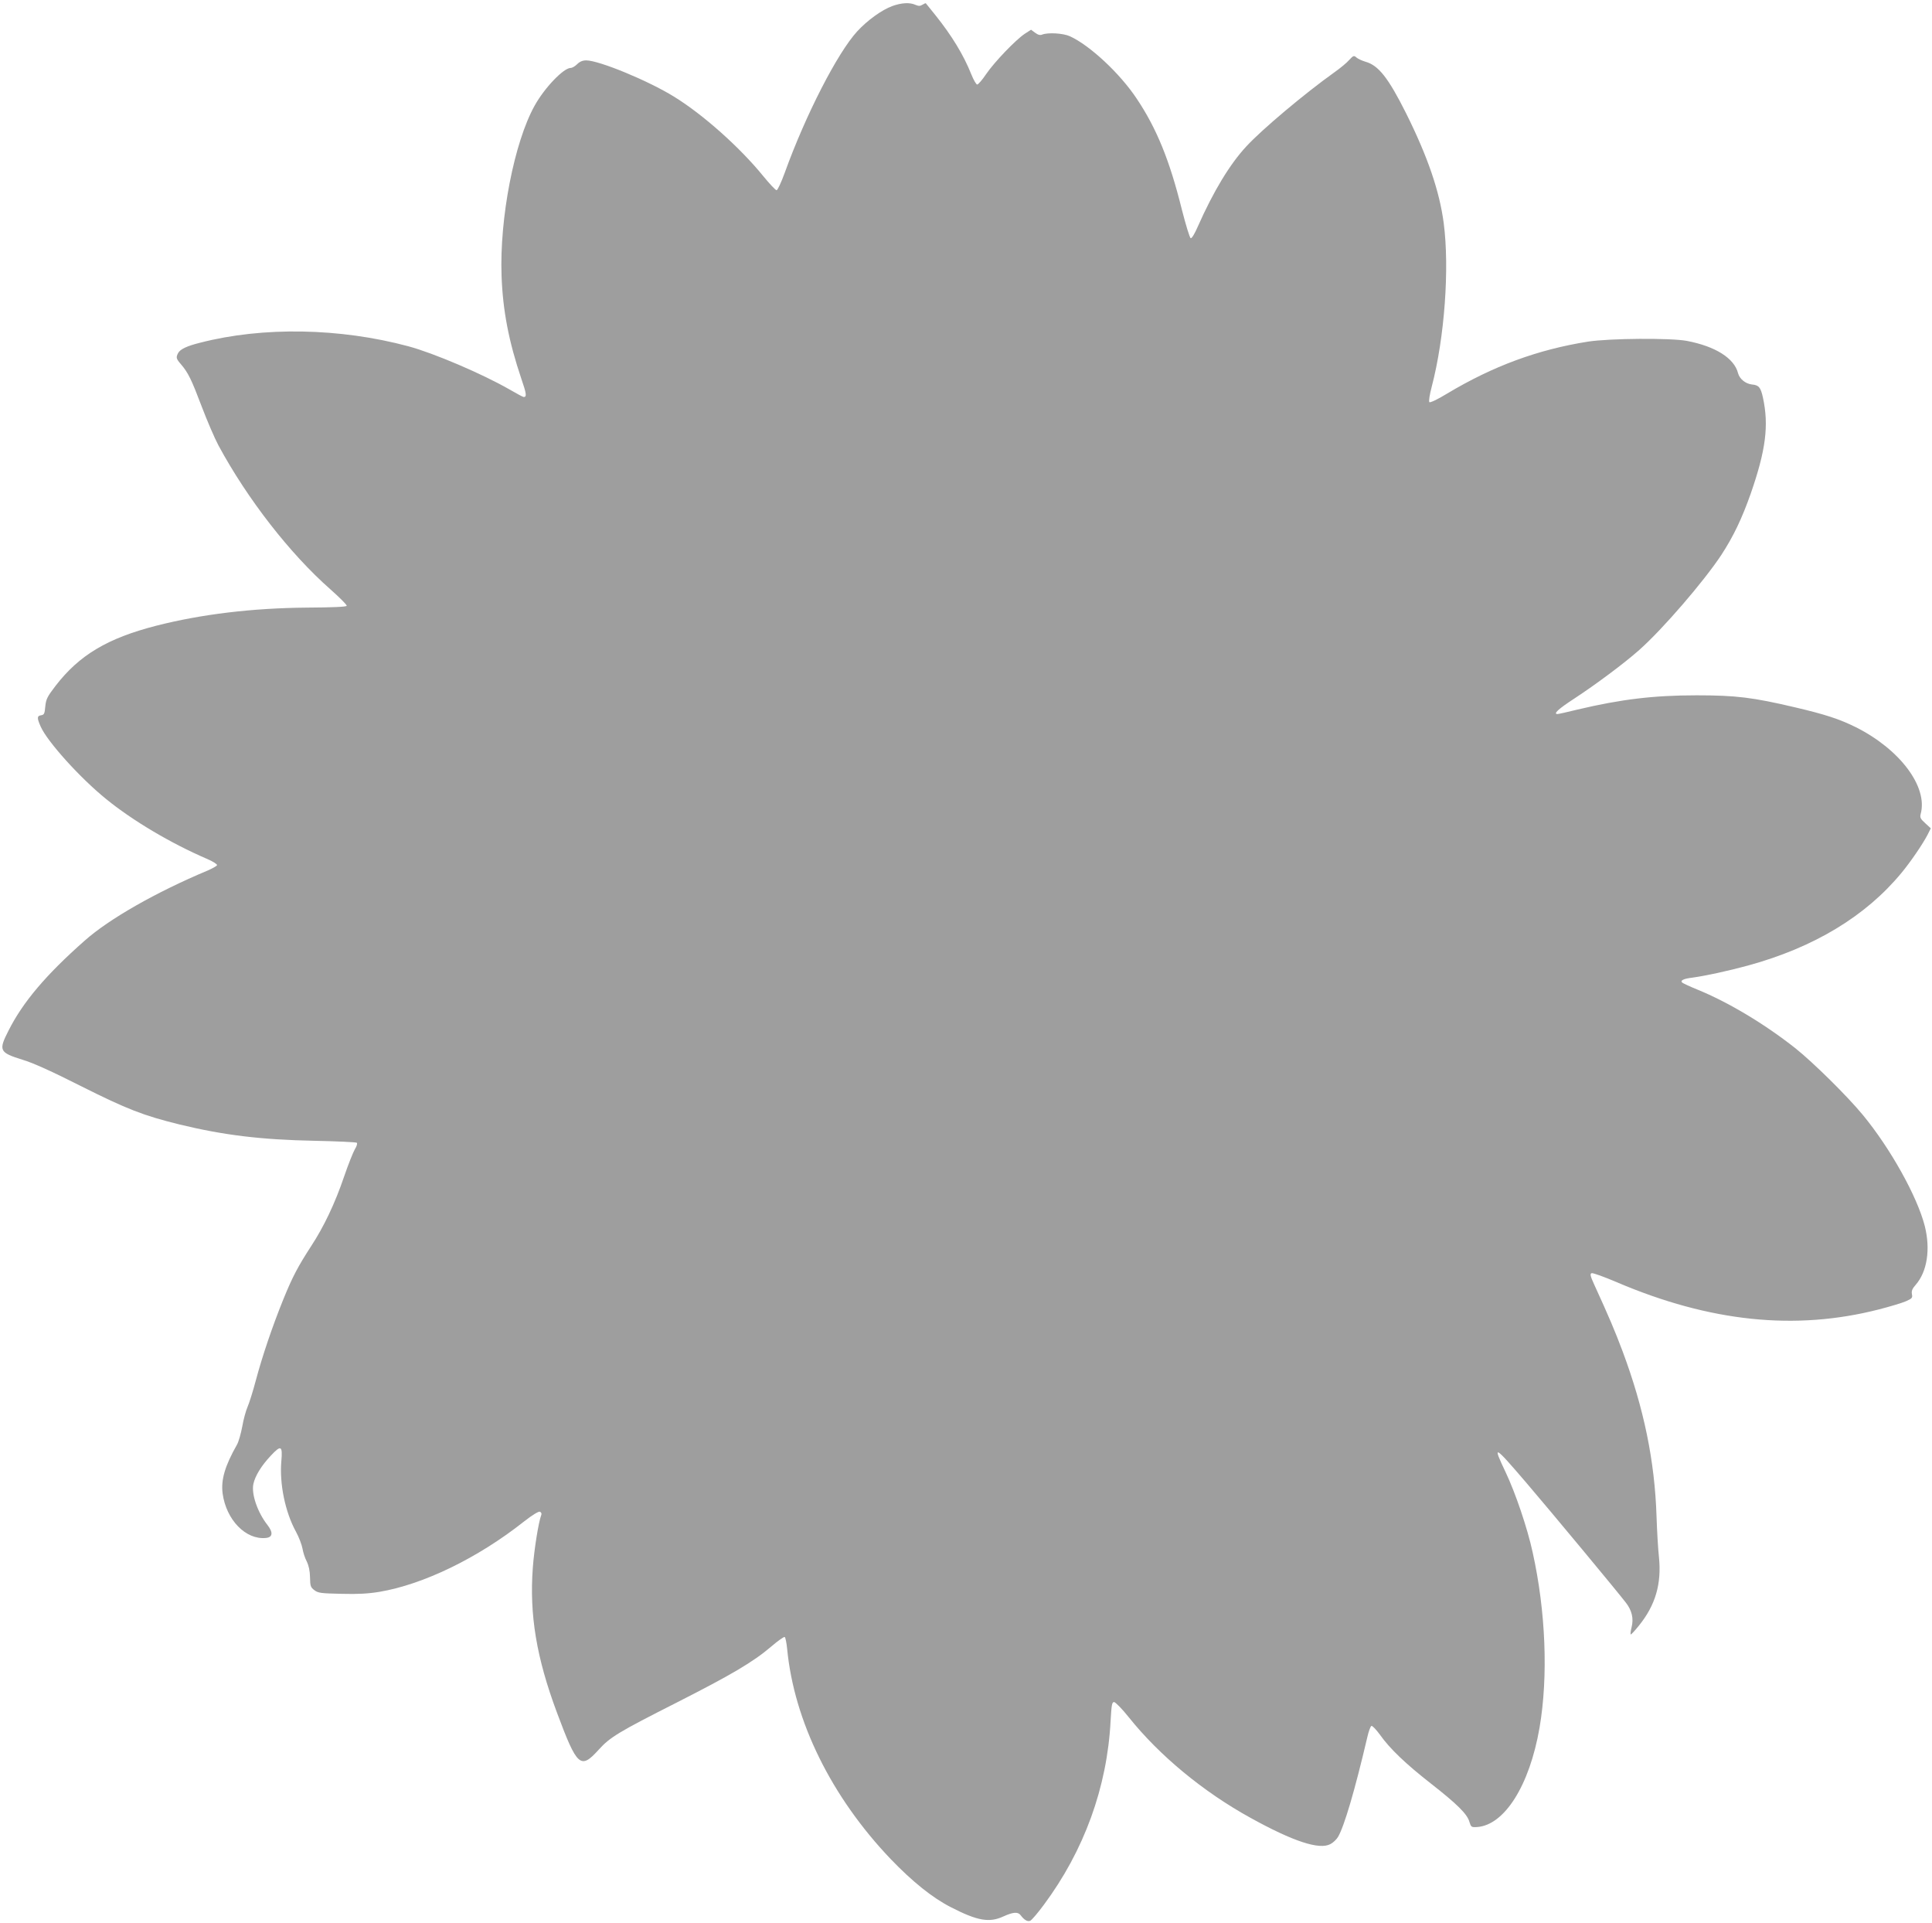 <?xml version="1.0" standalone="no"?>
<!DOCTYPE svg PUBLIC "-//W3C//DTD SVG 20010904//EN"
 "http://www.w3.org/TR/2001/REC-SVG-20010904/DTD/svg10.dtd">
<svg version="1.0" xmlns="http://www.w3.org/2000/svg"
 width="1280pt" height="1274pt" viewBox="0 0 1280 1274"
 preserveAspectRatio="xMidYMid meet">
<g transform="translate(0,1274) scale(0.1,-0.1)"
fill="#9e9e9e" stroke="none">
<path d="M5912 12700 c-69 -25 -165 -94 -233 -168 -131 -143 -341 -552 -479
-934 -24 -66 -48 -118 -55 -118 -7 0 -46 42 -88 93 -155 191 -401 410 -592
527 -171 106 -497 240 -581 240 -24 0 -43 -8 -60 -25 -14 -14 -33 -25 -43 -25
-47 0 -173 -131 -239 -250 -135 -242 -233 -746 -219 -1127 8 -230 48 -436 131
-682 34 -98 37 -121 16 -121 -5 0 -48 23 -96 51 -178 102 -498 239 -668 285
-454 122 -964 131 -1379 24 -89 -22 -133 -43 -147 -69 -15 -29 -13 -37 18 -73
49 -57 71 -103 138 -280 36 -95 86 -211 111 -258 193 -357 474 -718 742 -954
61 -54 110 -103 108 -109 -2 -7 -92 -11 -263 -12 -364 -3 -701 -44 -999 -120
-323 -83 -509 -194 -666 -397 -56 -73 -64 -89 -69 -138 -4 -48 -8 -55 -27 -58
-28 -4 -29 -17 -4 -74 43 -99 260 -340 434 -481 177 -144 427 -292 665 -395
41 -17 72 -37 70 -43 -2 -6 -31 -22 -63 -36 -341 -143 -652 -320 -815 -465
-256 -226 -408 -406 -503 -594 -68 -133 -62 -146 92 -194 71 -21 196 -78 390
-176 301 -151 411 -194 651 -253 293 -71 540 -101 895 -108 149 -3 274 -9 279
-13 5 -5 -1 -24 -13 -43 -11 -19 -44 -101 -72 -183 -59 -174 -134 -332 -219
-461 -86 -133 -122 -200 -184 -353 -72 -178 -138 -373 -181 -534 -19 -72 -44
-151 -55 -176 -11 -25 -27 -83 -35 -130 -9 -47 -24 -101 -35 -120 -80 -141
-107 -233 -95 -324 24 -174 153 -307 286 -294 46 4 50 36 11 86 -66 84 -108
206 -93 273 12 53 52 119 115 186 68 73 79 67 70 -36 -13 -150 25 -336 96
-466 21 -38 40 -90 44 -113 4 -24 16 -63 28 -85 14 -29 21 -62 22 -106 1 -58
4 -66 29 -85 25 -19 44 -21 179 -24 108 -3 178 1 251 13 292 49 653 224 960
467 55 43 95 67 104 64 9 -4 13 -13 9 -22 -18 -46 -47 -227 -56 -350 -23 -311
24 -595 160 -959 134 -359 156 -379 277 -245 75 83 134 118 513 310 368 187
509 270 630 373 44 38 84 66 89 63 5 -3 12 -39 16 -78 46 -480 293 -981 686
-1393 143 -149 277 -257 399 -319 177 -91 255 -104 348 -61 64 29 96 32 114 8
23 -31 45 -44 63 -37 10 4 50 51 90 105 267 359 420 778 443 1219 6 106 9 125
23 125 9 0 53 -45 97 -100 203 -254 493 -494 807 -667 284 -157 456 -213 529
-174 18 9 41 31 51 48 41 70 112 311 193 657 9 41 22 76 28 78 7 2 32 -25 57
-59 65 -92 171 -193 336 -322 174 -136 242 -203 256 -254 11 -35 13 -37 50
-35 183 12 349 276 415 659 58 340 41 770 -46 1162 -35 161 -114 393 -179 530
-89 187 -79 182 137 -70 165 -193 602 -719 661 -796 39 -51 51 -104 37 -160
-6 -24 -9 -46 -6 -49 2 -2 27 24 54 58 110 136 151 277 133 454 -6 55 -13 176
-16 269 -12 370 -84 717 -225 1095 -53 140 -87 221 -189 444 -25 55 -28 69
-16 73 8 3 83 -24 167 -60 617 -263 1182 -322 1736 -180 74 19 154 43 179 54
41 18 45 23 40 47 -4 21 2 36 25 62 76 87 99 235 60 390 -50 195 -227 513
-410 735 -104 126 -327 346 -447 442 -204 161 -444 305 -650 389 -49 20 -94
41 -100 46 -15 14 9 26 69 33 86 12 235 44 367 80 438 120 780 327 1017 614
62 75 140 190 172 251 l22 44 -37 34 c-32 29 -36 38 -30 61 49 180 -137 428
-430 575 -109 54 -204 85 -405 132 -277 65 -387 79 -650 79 -284 0 -499 -26
-787 -94 -68 -17 -128 -30 -134 -30 -31 0 6 34 109 101 145 95 333 235 432
323 155 137 427 453 543 628 81 124 137 241 196 408 100 288 121 451 81 636
-15 68 -27 83 -73 87 -43 5 -82 37 -92 75 -25 99 -150 178 -340 214 -109 20
-511 17 -654 -5 -334 -53 -629 -162 -933 -344 -64 -39 -113 -62 -118 -57 -5 5
1 48 16 104 85 325 118 783 79 1082 -28 212 -106 440 -250 729 -117 233 -182
316 -268 340 -23 7 -50 19 -60 28 -17 15 -21 13 -48 -16 -15 -18 -61 -56 -101
-84 -192 -137 -477 -376 -580 -488 -110 -118 -219 -299 -321 -529 -21 -49 -41
-82 -48 -80 -7 2 -33 89 -60 194 -80 322 -166 533 -297 729 -111 168 -312 355
-444 415 -44 20 -144 26 -183 11 -14 -6 -28 -2 -47 12 l-27 20 -42 -27 c-61
-41 -200 -186 -255 -266 -26 -39 -53 -70 -60 -70 -6 0 -24 30 -39 68 -51 128
-129 256 -238 392 -33 41 -62 76 -63 78 -1 2 -11 -2 -22 -9 -16 -10 -26 -10
-47 -1 -37 17 -92 14 -153 -8z"/>
</g>
</svg>
